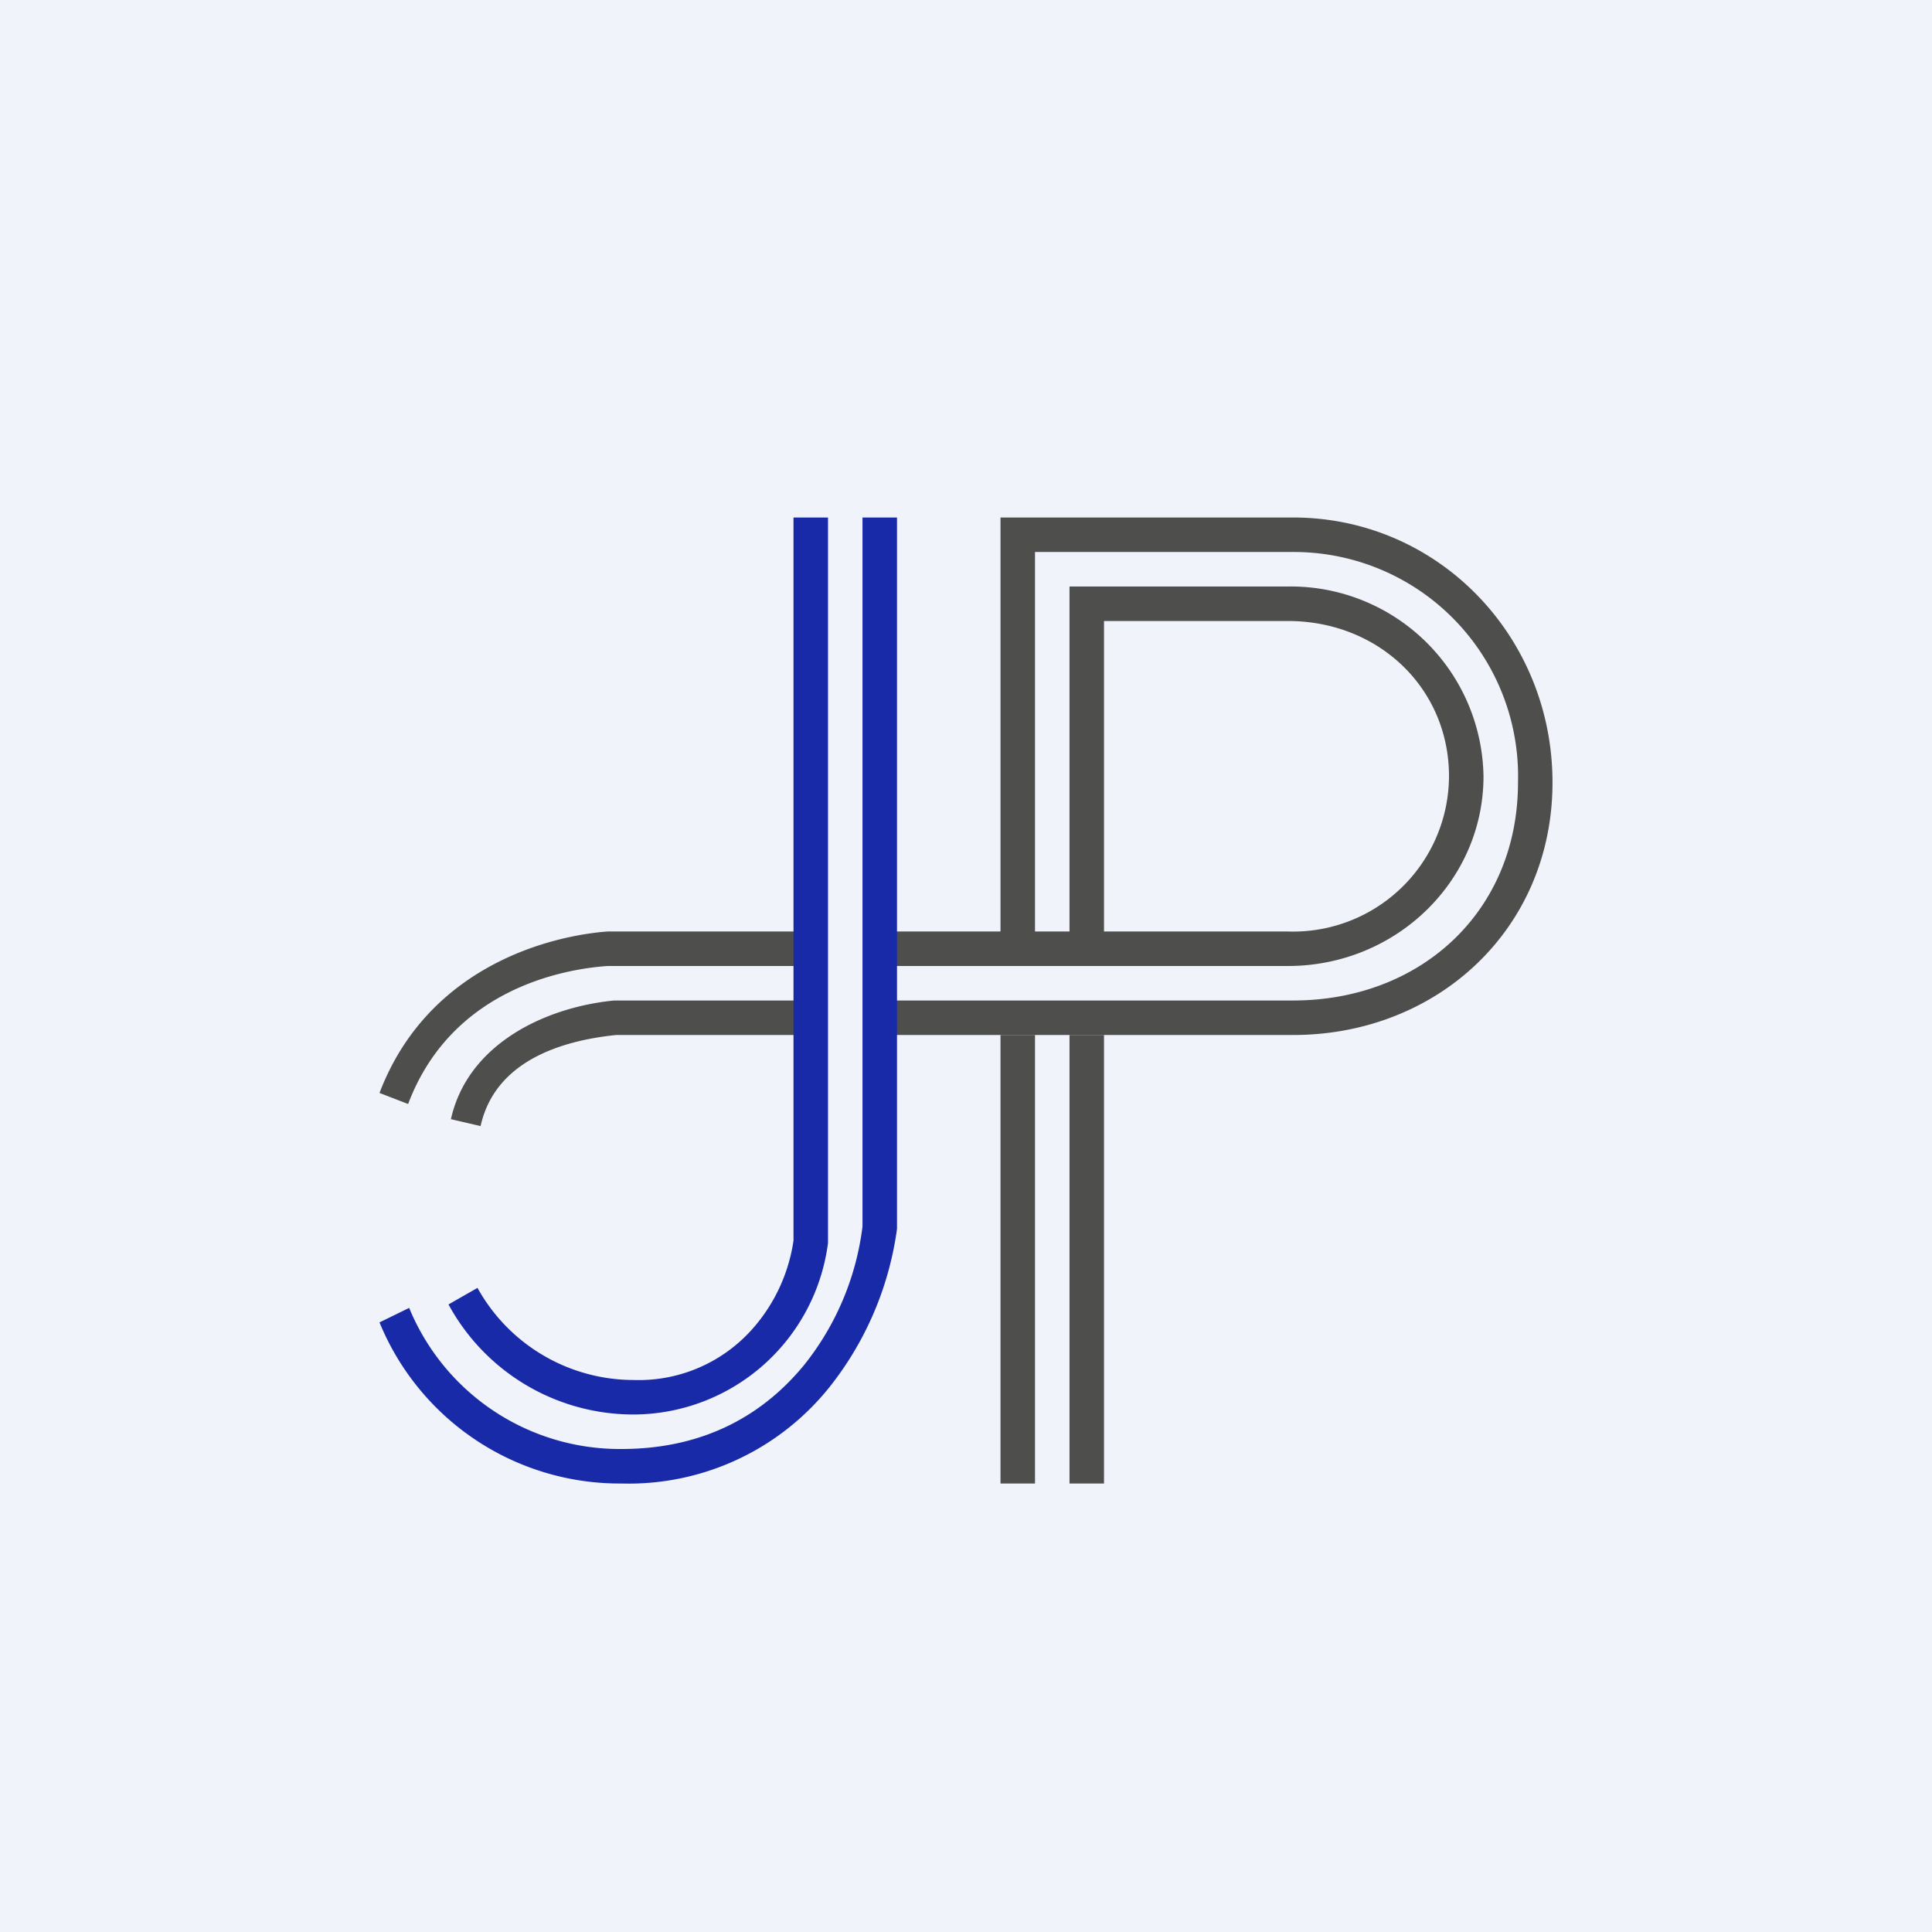 <svg width="56" height="56" viewBox="0 0 56 56" xmlns="http://www.w3.org/2000/svg"><path fill="#F0F3FA" d="M0 0h56v56H0z"/><path d="M30 30v13h-1V30h1ZM32 30v13h-1V30h1ZM31 17h6.33A5.59 5.59 0 0 1 43 22.5c0 3.04-2.54 5.5-5.67 5.5H31V17Zm1 1v9h5.33A4.52 4.52 0 0 0 42 22.5c0-2.55-2.04-4.5-4.67-4.5H32Z" fill="#4E4E4D"/><path d="M29 15h8.48c4.2 0 7.52 3.44 7.52 7.68S41.67 30 37.48 30h-12.4v-1h12.4c3.7 0 6.52-2.58 6.52-6.32A6.5 6.5 0 0 0 37.48 16H30v11h1.74l-.05 1h-6.62v-1H29V15Zm-5.7 12H17.61c-1.62.12-5.2.98-6.61 4.68l.83.32c1.22-3.24 4.34-3.9 5.78-4h5.7v-1Zm0 2h-5.5c-2.03.2-4.25 1.28-4.73 3.44l.86.2c.41-1.85 2.27-2.47 3.93-2.64h5.44v-1Z" fill="#4E4E4D"/><path d="M25 35.54V15h1v20.62a9.41 9.41 0 0 1-1.96 4.59A7.45 7.45 0 0 1 18.01 43 7.52 7.52 0 0 1 11 38.33l.86-.42A6.6 6.6 0 0 0 18.01 42c2.52 0 4.2-1.09 5.31-2.45a7.99 7.99 0 0 0 1.68-4Z" fill="#182AA8"/><path d="M23 35.96V15h1v21.03A5.7 5.7 0 0 1 18.37 41 6.1 6.1 0 0 1 13 37.81l.84-.48A5.18 5.18 0 0 0 18.37 40a4.4 4.4 0 0 0 3.5-1.55A4.93 4.93 0 0 0 23 35.96Z" fill="#182AA8"/></svg>